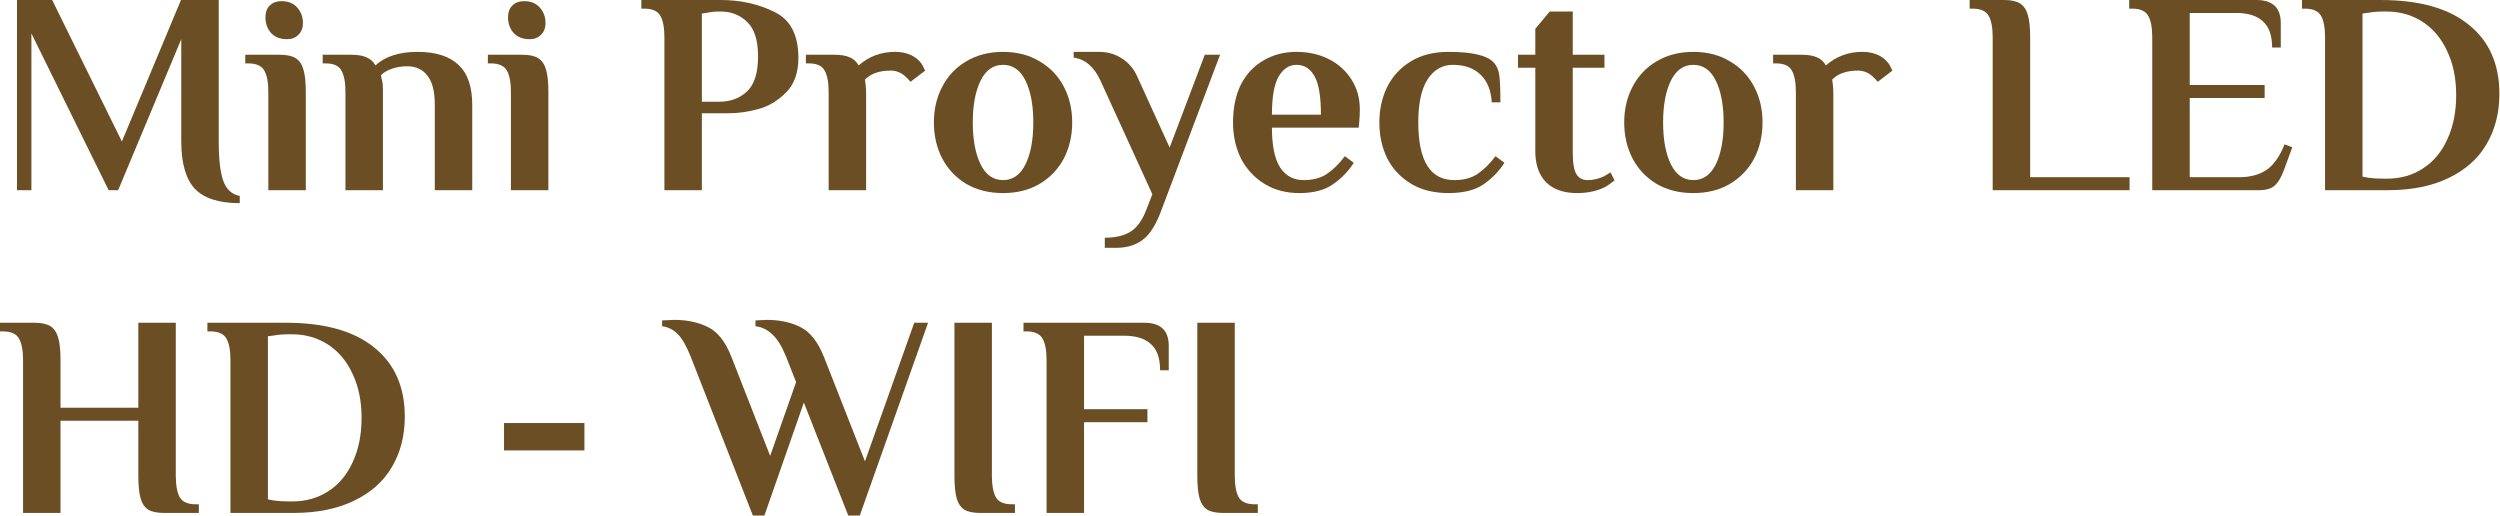 <svg width="1433" height="296" viewBox="0 0 1433 296" fill="none" xmlns="http://www.w3.org/2000/svg">
<path d="M701.159 294.019C697.195 294.019 694.167 293.413 692.074 292.202C689.982 290.88 688.495 288.733 687.614 285.76C686.733 282.676 686.293 278.272 686.293 272.545V185H707.766V272.545C707.766 278.162 708.537 282.346 710.079 285.099C711.621 287.742 714.704 289.063 719.329 289.063H720.981V294.019H701.159Z" fill="#6C4E24"/>
<path d="M599.892 206.473C599.892 200.857 599.121 196.728 597.58 194.085C596.038 191.332 592.955 189.955 588.33 189.955H586.678V185H655.888C665.248 185 669.928 189.405 669.928 198.214V212.255H664.973C664.973 205.317 663.211 200.307 659.687 197.223C656.274 194.03 651.153 192.433 644.326 192.433H621.366V234.554H657.705V241.987H621.366V294.019H599.892V206.473Z" fill="#6C4E24"/>
<path d="M561.95 294.019C557.986 294.019 554.958 293.413 552.865 292.202C550.773 290.88 549.286 288.733 548.405 285.76C547.524 282.676 547.084 278.272 547.084 272.545V185H568.557V272.545C568.557 278.162 569.328 282.346 570.87 285.099C572.412 287.742 575.495 289.063 580.12 289.063H581.772V294.019H561.95Z" fill="#6C4E24"/>
<path d="M395.866 204.326C393.444 198.269 390.966 193.974 388.433 191.441C385.901 188.909 382.927 187.422 379.514 186.982V183.678L386.451 183.348C393.829 183.348 400.271 184.724 405.777 187.477C411.283 190.12 415.743 195.736 419.157 204.326L441.456 261.313L456.322 219.027L450.541 204.326C448.118 198.379 445.476 194.139 442.612 191.607C439.859 188.964 436.666 187.422 433.032 186.982V183.678L439.474 183.348C446.852 183.348 453.294 184.724 458.8 187.477C464.306 190.23 468.766 195.846 472.18 204.326L495.8 264.451L524.046 184.999H531.975L492.827 295.505H486.22L460.782 230.754L438.153 295.505H431.545L395.866 204.326Z" fill="#6C4E24"/>
<path d="M288.908 258.175V242.482H334.993V258.175H288.908Z" fill="#6C4E24"/>
<path d="M132.097 206.473C132.097 200.857 131.326 196.728 129.785 194.085C128.243 191.332 125.16 189.955 120.535 189.955H118.883V185H163.812C186.056 185 202.959 189.735 214.522 199.205C226.195 208.566 232.031 221.78 232.031 238.849C232.031 249.751 229.553 259.386 224.598 267.755C219.753 276.014 212.485 282.456 202.794 287.081C193.214 291.706 181.651 294.019 168.106 294.019H132.097V206.473ZM167.611 287.412C175.319 287.412 182.147 285.485 188.093 281.63C194.15 277.776 198.83 272.215 202.134 264.947C205.547 257.679 207.254 249.2 207.254 239.509C207.254 229.929 205.547 221.56 202.134 214.402C198.83 207.134 194.15 201.518 188.093 197.554C182.037 193.589 175.099 191.607 167.281 191.607H165.959C162.325 191.607 159.407 191.827 157.205 192.268L153.571 192.763V286.255L157.205 286.916C159.517 287.246 162.435 287.412 165.959 287.412H167.611Z" fill="#6C4E24"/>
<path d="M13.214 206.473C13.214 200.857 12.444 196.728 10.902 194.085C9.36 191.332 6.277 189.955 1.652 189.955H0V185H19.822C23.786 185 26.814 185.661 28.907 186.982C30.999 188.304 32.485 190.506 33.366 193.589C34.247 196.563 34.688 200.857 34.688 206.473V233.728H79.286V185H100.76V272.545C100.76 278.162 101.531 282.346 103.072 285.099C104.614 287.742 107.697 289.063 112.322 289.063H113.974V294.019H94.153C90.188 294.019 87.16 293.413 85.068 292.202C82.975 290.88 81.489 288.733 80.608 285.76C79.727 282.676 79.286 278.272 79.286 272.545V241.161H34.688V294.019H13.214V206.473Z" fill="#6C4E24"/>
<path d="M1332.72 21.473C1332.72 15.857 1331.95 11.728 1330.41 9.085C1328.86 6.332 1325.78 4.955 1321.16 4.955H1319.5V0H1364.43C1386.68 0 1403.58 4.735 1415.14 14.206C1426.82 23.566 1432.65 36.78 1432.65 53.849C1432.65 64.751 1430.17 74.386 1425.22 82.755C1420.37 91.014 1413.11 97.456 1403.42 102.081C1393.83 106.706 1382.27 109.019 1368.73 109.019H1332.72V21.473ZM1368.23 102.412C1375.94 102.412 1382.77 100.484 1388.71 96.63C1394.77 92.776 1399.45 87.215 1402.75 79.947C1406.17 72.679 1407.88 64.2 1407.88 54.509C1407.88 44.929 1406.17 36.56 1402.75 29.402C1399.45 22.134 1394.77 16.518 1388.71 12.554C1382.66 8.589 1375.72 6.607 1367.9 6.607H1366.58C1362.95 6.607 1360.03 6.827 1357.83 7.268L1354.19 7.763V101.255L1357.83 101.916C1360.14 102.246 1363.06 102.412 1366.58 102.412H1368.23Z" fill="#6C4E24"/>
<path d="M1233.67 21.473C1233.67 15.857 1232.9 11.728 1231.36 9.085C1229.82 6.332 1226.74 4.955 1222.11 4.955H1220.46V0H1293.3C1302.66 0 1307.34 4.405 1307.34 13.214V27.255H1302.39C1302.39 20.427 1300.63 15.417 1297.1 12.223C1293.69 9.03 1288.57 7.433 1281.74 7.433H1255.15V48.728H1298.09V56.161H1255.15V101.586H1283.39C1289.67 101.586 1294.9 100.209 1299.08 97.456C1303.27 94.593 1306.74 89.693 1309.49 82.755L1313.95 84.407L1309.16 97.456C1307.73 101.421 1306.02 104.339 1304.04 106.211C1302.06 108.083 1298.97 109.019 1294.79 109.019H1233.67V21.473Z" fill="#6C4E24"/>
<path d="M1142.21 21.473C1142.21 15.857 1141.44 11.728 1139.9 9.085C1138.36 6.332 1135.27 4.955 1130.65 4.955H1129V0H1148.82C1152.78 0 1155.81 0.661 1157.9 1.982C1160 3.304 1161.48 5.506 1162.36 8.589C1163.25 11.563 1163.69 15.857 1163.69 21.473V101.586H1220.67V109.019H1142.21V21.473Z" fill="#6C4E24"/>
<path d="M1079.12 33.036C1081.1 34.468 1082.53 36.064 1083.41 37.826C1084.29 39.478 1084.73 40.359 1084.73 40.469L1076.31 46.911C1075.54 45.92 1074.55 44.874 1073.34 43.773C1070.91 41.57 1068.11 40.469 1064.91 40.469C1058.53 40.469 1053.63 42.176 1050.21 45.59L1050.54 48.067C1050.76 50.05 1050.87 51.867 1050.87 53.518V109.019H1029.4V52.858C1029.4 47.242 1028.63 43.112 1027.09 40.469C1025.65 37.716 1022.63 36.34 1018 36.34H1016.35V31.384H1032.7C1036.45 31.384 1039.36 31.88 1041.46 32.871C1043.66 33.752 1045.37 35.294 1046.58 37.496C1052.52 32.32 1059.46 29.732 1067.39 29.732C1072.13 29.732 1076.03 30.834 1079.12 33.036Z" fill="#6C4E24"/>
<path d="M970.635 110.671C962.597 110.671 955.549 108.909 949.492 105.385C943.546 101.751 938.976 96.906 935.782 90.849C932.589 84.682 930.992 77.8 930.992 70.201C930.992 62.603 932.589 55.776 935.782 49.719C938.976 43.553 943.546 38.707 949.492 35.183C955.549 31.549 962.597 29.732 970.635 29.732C978.674 29.732 985.667 31.549 991.613 35.183C997.67 38.707 1002.29 43.553 1005.49 49.719C1008.68 55.776 1010.28 62.603 1010.28 70.201C1010.28 77.8 1008.68 84.682 1005.49 90.849C1002.29 96.906 997.67 101.751 991.613 105.385C985.667 108.909 978.674 110.671 970.635 110.671ZM970.635 103.238C976.251 103.238 980.546 100.209 983.519 94.153C986.493 88.096 987.979 80.112 987.979 70.201C987.979 60.291 986.493 52.307 983.519 46.25C980.546 40.194 976.251 37.166 970.635 37.166C965.019 37.166 960.725 40.194 957.751 46.25C954.778 52.307 953.292 60.291 953.292 70.201C953.292 80.112 954.778 88.096 957.751 94.153C960.725 100.209 965.019 103.238 970.635 103.238Z" fill="#6C4E24"/>
<path d="M903.983 110.671C896.385 110.671 890.493 108.634 886.309 104.559C882.124 100.375 880.032 94.373 880.032 86.555V38.818H870.121V31.384H880.032V16.518L888.291 6.607H901.505V31.384H919.675V38.818H901.505V87.546C901.505 93.492 902.221 97.622 903.653 99.934C905.084 102.137 907.232 103.238 910.095 103.238C913.178 103.238 916.261 102.522 919.345 101.09C920.556 100.43 921.822 99.659 923.144 98.778L925.456 103.403C924.025 104.614 922.318 105.826 920.336 107.037C915.711 109.459 910.26 110.671 903.983 110.671Z" fill="#6C4E24"/>
<path d="M830.297 110.671C821.818 110.671 814.605 108.854 808.659 105.22C802.712 101.586 798.197 96.74 795.114 90.684C792.141 84.517 790.654 77.69 790.654 70.201C790.654 62.713 792.141 55.941 795.114 49.884C798.197 43.718 802.712 38.817 808.659 35.183C814.605 31.549 821.818 29.732 830.297 29.732C843.512 29.732 852.046 31.66 855.9 35.514C857.772 37.386 858.929 39.864 859.369 42.947C859.81 46.03 860.03 51.261 860.03 58.639H855.075C854.634 51.701 852.487 46.416 848.633 42.782C844.778 39.038 839.493 37.166 832.775 37.166C826.719 37.166 821.873 39.974 818.239 45.59C814.716 51.096 812.954 59.3 812.954 70.201C812.954 92.225 819.836 103.238 833.601 103.238C838.887 103.238 843.292 102.081 846.815 99.769C850.449 97.346 853.918 93.932 857.222 89.528L862.342 93.327C859.149 98.282 855.13 102.412 850.284 105.715C845.439 109.019 838.777 110.671 830.297 110.671Z" fill="#6C4E24"/>
<path d="M744.769 110.671C737.171 110.671 730.508 108.909 724.782 105.385C719.056 101.861 714.596 97.071 711.402 91.014C708.319 84.847 706.777 77.91 706.777 70.201C706.777 61.612 708.319 54.289 711.402 48.233C714.596 42.176 718.946 37.606 724.452 34.523C729.958 31.329 736.179 29.732 743.117 29.732C749.944 29.732 756.111 31.109 761.617 33.862C767.123 36.615 771.473 40.524 774.666 45.59C777.86 50.545 779.457 56.271 779.457 62.768C779.457 64.861 779.346 67.228 779.126 69.871L778.796 73.175H729.077C729.077 83.636 730.673 91.29 733.867 96.135C737.06 100.87 741.52 103.238 747.246 103.238C752.532 103.238 756.937 102.081 760.461 99.769C764.095 97.346 767.564 93.932 770.867 89.528L775.988 93.327C772.794 98.282 768.775 102.412 763.93 105.715C759.194 109.019 752.808 110.671 744.769 110.671ZM757.157 65.742C757.157 55.39 755.946 48.067 753.523 43.773C751.101 39.368 747.632 37.166 743.117 37.166C738.932 37.166 735.519 39.423 732.876 43.938C730.343 48.343 729.077 55.611 729.077 65.742H757.157Z" fill="#6C4E24"/>
<path d="M633.273 136.274C639.33 136.274 644.23 135.117 647.974 132.805C651.718 130.492 654.746 126.308 657.059 120.251L660.528 111.331L630.795 46.25C627.161 38.322 622.041 33.917 615.434 33.036V29.732H629.969C634.815 29.732 639.109 30.944 642.853 33.366C646.598 35.679 649.461 38.872 651.443 42.947L670.439 84.572L690.591 31.384H699.345L665.979 119.756C662.895 128.345 659.316 134.181 655.242 137.265C651.168 140.458 646.047 142.055 639.88 142.055H633.273V136.274Z" fill="#6C4E24"/>
<path d="M574.946 110.671C566.907 110.671 559.86 108.909 553.803 105.385C547.856 101.751 543.286 96.906 540.093 90.849C536.899 84.682 535.303 77.8 535.303 70.201C535.303 62.603 536.899 55.776 540.093 49.719C543.286 43.553 547.856 38.707 553.803 35.183C559.86 31.549 566.907 29.732 574.946 29.732C582.985 29.732 589.977 31.549 595.924 35.183C601.98 38.707 606.605 43.553 609.799 49.719C612.992 55.776 614.589 62.603 614.589 70.201C614.589 77.8 612.992 84.682 609.799 90.849C606.605 96.906 601.98 101.751 595.924 105.385C589.977 108.909 582.985 110.671 574.946 110.671ZM574.946 103.238C580.562 103.238 584.857 100.209 587.83 94.153C590.803 88.096 592.29 80.112 592.29 70.201C592.29 60.291 590.803 52.307 587.83 46.25C584.857 40.194 580.562 37.166 574.946 37.166C569.33 37.166 565.035 40.194 562.062 46.25C559.089 52.307 557.602 60.291 557.602 70.201C557.602 80.112 559.089 88.096 562.062 94.153C565.035 100.209 569.33 103.238 574.946 103.238Z" fill="#6C4E24"/>
<path d="M524.702 33.036C526.684 34.468 528.116 36.064 528.997 37.826C529.878 39.478 530.318 40.359 530.318 40.469L521.894 46.911C521.123 45.92 520.132 44.874 518.921 43.773C516.498 41.57 513.69 40.469 510.496 40.469C504.11 40.469 499.209 42.176 495.795 45.59L496.126 48.067C496.346 50.05 496.456 51.867 496.456 53.518V109.019H474.983V52.858C474.983 47.242 474.212 43.112 472.67 40.469C471.239 37.716 468.21 36.34 463.585 36.34H461.934V31.384H478.286C482.03 31.384 484.949 31.88 487.041 32.871C489.243 33.752 490.95 35.294 492.162 37.496C498.108 32.32 505.046 29.732 512.974 29.732C517.709 29.732 521.619 30.834 524.702 33.036Z" fill="#6C4E24"/>
<path d="M380.836 21.473C380.836 15.857 380.065 11.728 378.523 9.085C376.981 6.332 373.898 4.955 369.273 4.955H367.621V0H413.046C424.388 0 434.629 2.257 443.769 6.772C453.019 11.177 457.644 19.987 457.644 33.201C457.644 41.791 455.222 48.453 450.376 53.188C445.641 57.923 440.3 61.062 434.354 62.603C428.407 64.145 422.956 64.916 418.001 64.916H402.309V109.019H380.836V21.473ZM412.22 58.309C418.717 58.309 424.058 56.326 428.242 52.362C432.427 48.398 434.519 41.736 434.519 32.375C434.519 23.125 432.427 16.518 428.242 12.554C424.168 8.589 419.102 6.607 413.046 6.607C409.852 6.607 407.374 6.827 405.612 7.268L402.309 7.763V58.309H412.22Z" fill="#6C4E24"/>
<path d="M303.598 22.464C299.633 22.464 296.55 21.253 294.348 18.83C292.255 16.407 291.209 13.434 291.209 9.91C291.209 7.047 292.035 4.79 293.687 3.138C295.449 1.486 297.651 0.66 300.294 0.66C304.258 0.66 307.287 1.871 309.379 4.294C311.581 6.717 312.682 9.69 312.682 13.214C312.682 16.077 311.802 18.334 310.04 19.986C308.388 21.638 306.24 22.464 303.598 22.464ZM292.861 52.857C292.861 47.241 292.09 43.111 290.548 40.468C289.007 37.715 285.923 36.339 281.298 36.339H279.646V31.384H299.468C303.432 31.384 306.461 32.044 308.553 33.366C310.645 34.687 312.132 36.89 313.013 39.973C313.894 42.946 314.334 47.241 314.334 52.857V109.018H292.861V52.857Z" fill="#6C4E24"/>
<path d="M198.016 52.858C198.016 47.242 197.245 43.112 195.704 40.469C194.272 37.716 191.244 36.34 186.619 36.34H184.967V31.384H201.32C205.064 31.384 207.982 31.88 210.074 32.871C212.277 33.752 213.983 35.294 215.195 37.496C220.811 32.32 228.85 29.732 239.311 29.732C249.772 29.732 257.591 32.21 262.767 37.166C268.052 42.011 270.695 49.664 270.695 60.126V109.019H249.222V59.96C249.222 52.362 247.79 46.801 244.927 43.277C242.174 39.753 238.375 37.991 233.53 37.991C230.116 37.991 227.088 38.487 224.445 39.478C221.912 40.359 219.875 41.57 218.333 43.112L218.829 45.425C219.269 46.746 219.489 48.893 219.489 51.867V109.019H198.016V52.858Z" fill="#6C4E24"/>
<path d="M164.549 22.464C160.584 22.464 157.501 21.253 155.299 18.83C153.206 16.407 152.16 13.434 152.16 9.91C152.16 7.047 152.986 4.79 154.638 3.138C156.4 1.486 158.602 0.66 161.245 0.66C165.209 0.66 168.238 1.871 170.33 4.294C172.532 6.717 173.634 9.69 173.634 13.214C173.634 16.077 172.753 18.334 170.991 19.986C169.339 21.638 167.192 22.464 164.549 22.464ZM153.812 52.857C153.812 47.241 153.041 43.111 151.5 40.468C149.958 37.715 146.874 36.339 142.249 36.339H140.598V31.384H160.419C164.384 31.384 167.412 32.044 169.504 33.366C171.596 34.687 173.083 36.89 173.964 39.973C174.845 42.946 175.285 47.241 175.285 52.857V109.018H153.812V52.857Z" fill="#6C4E24"/>
<path d="M137.428 116.452C125.535 116.452 116.946 113.699 111.66 108.193C106.485 102.577 103.897 93.492 103.897 80.938V22.465L67.722 109.019H62.271L18.003 19.161V109.019H9.744V0H29.896L69.87 81.103L103.732 0H125.37V80.938C125.37 91.29 126.251 98.888 128.013 103.733C129.775 108.578 132.913 111.441 137.428 112.322V116.452Z" fill="#6C4E24"/>
</svg>
